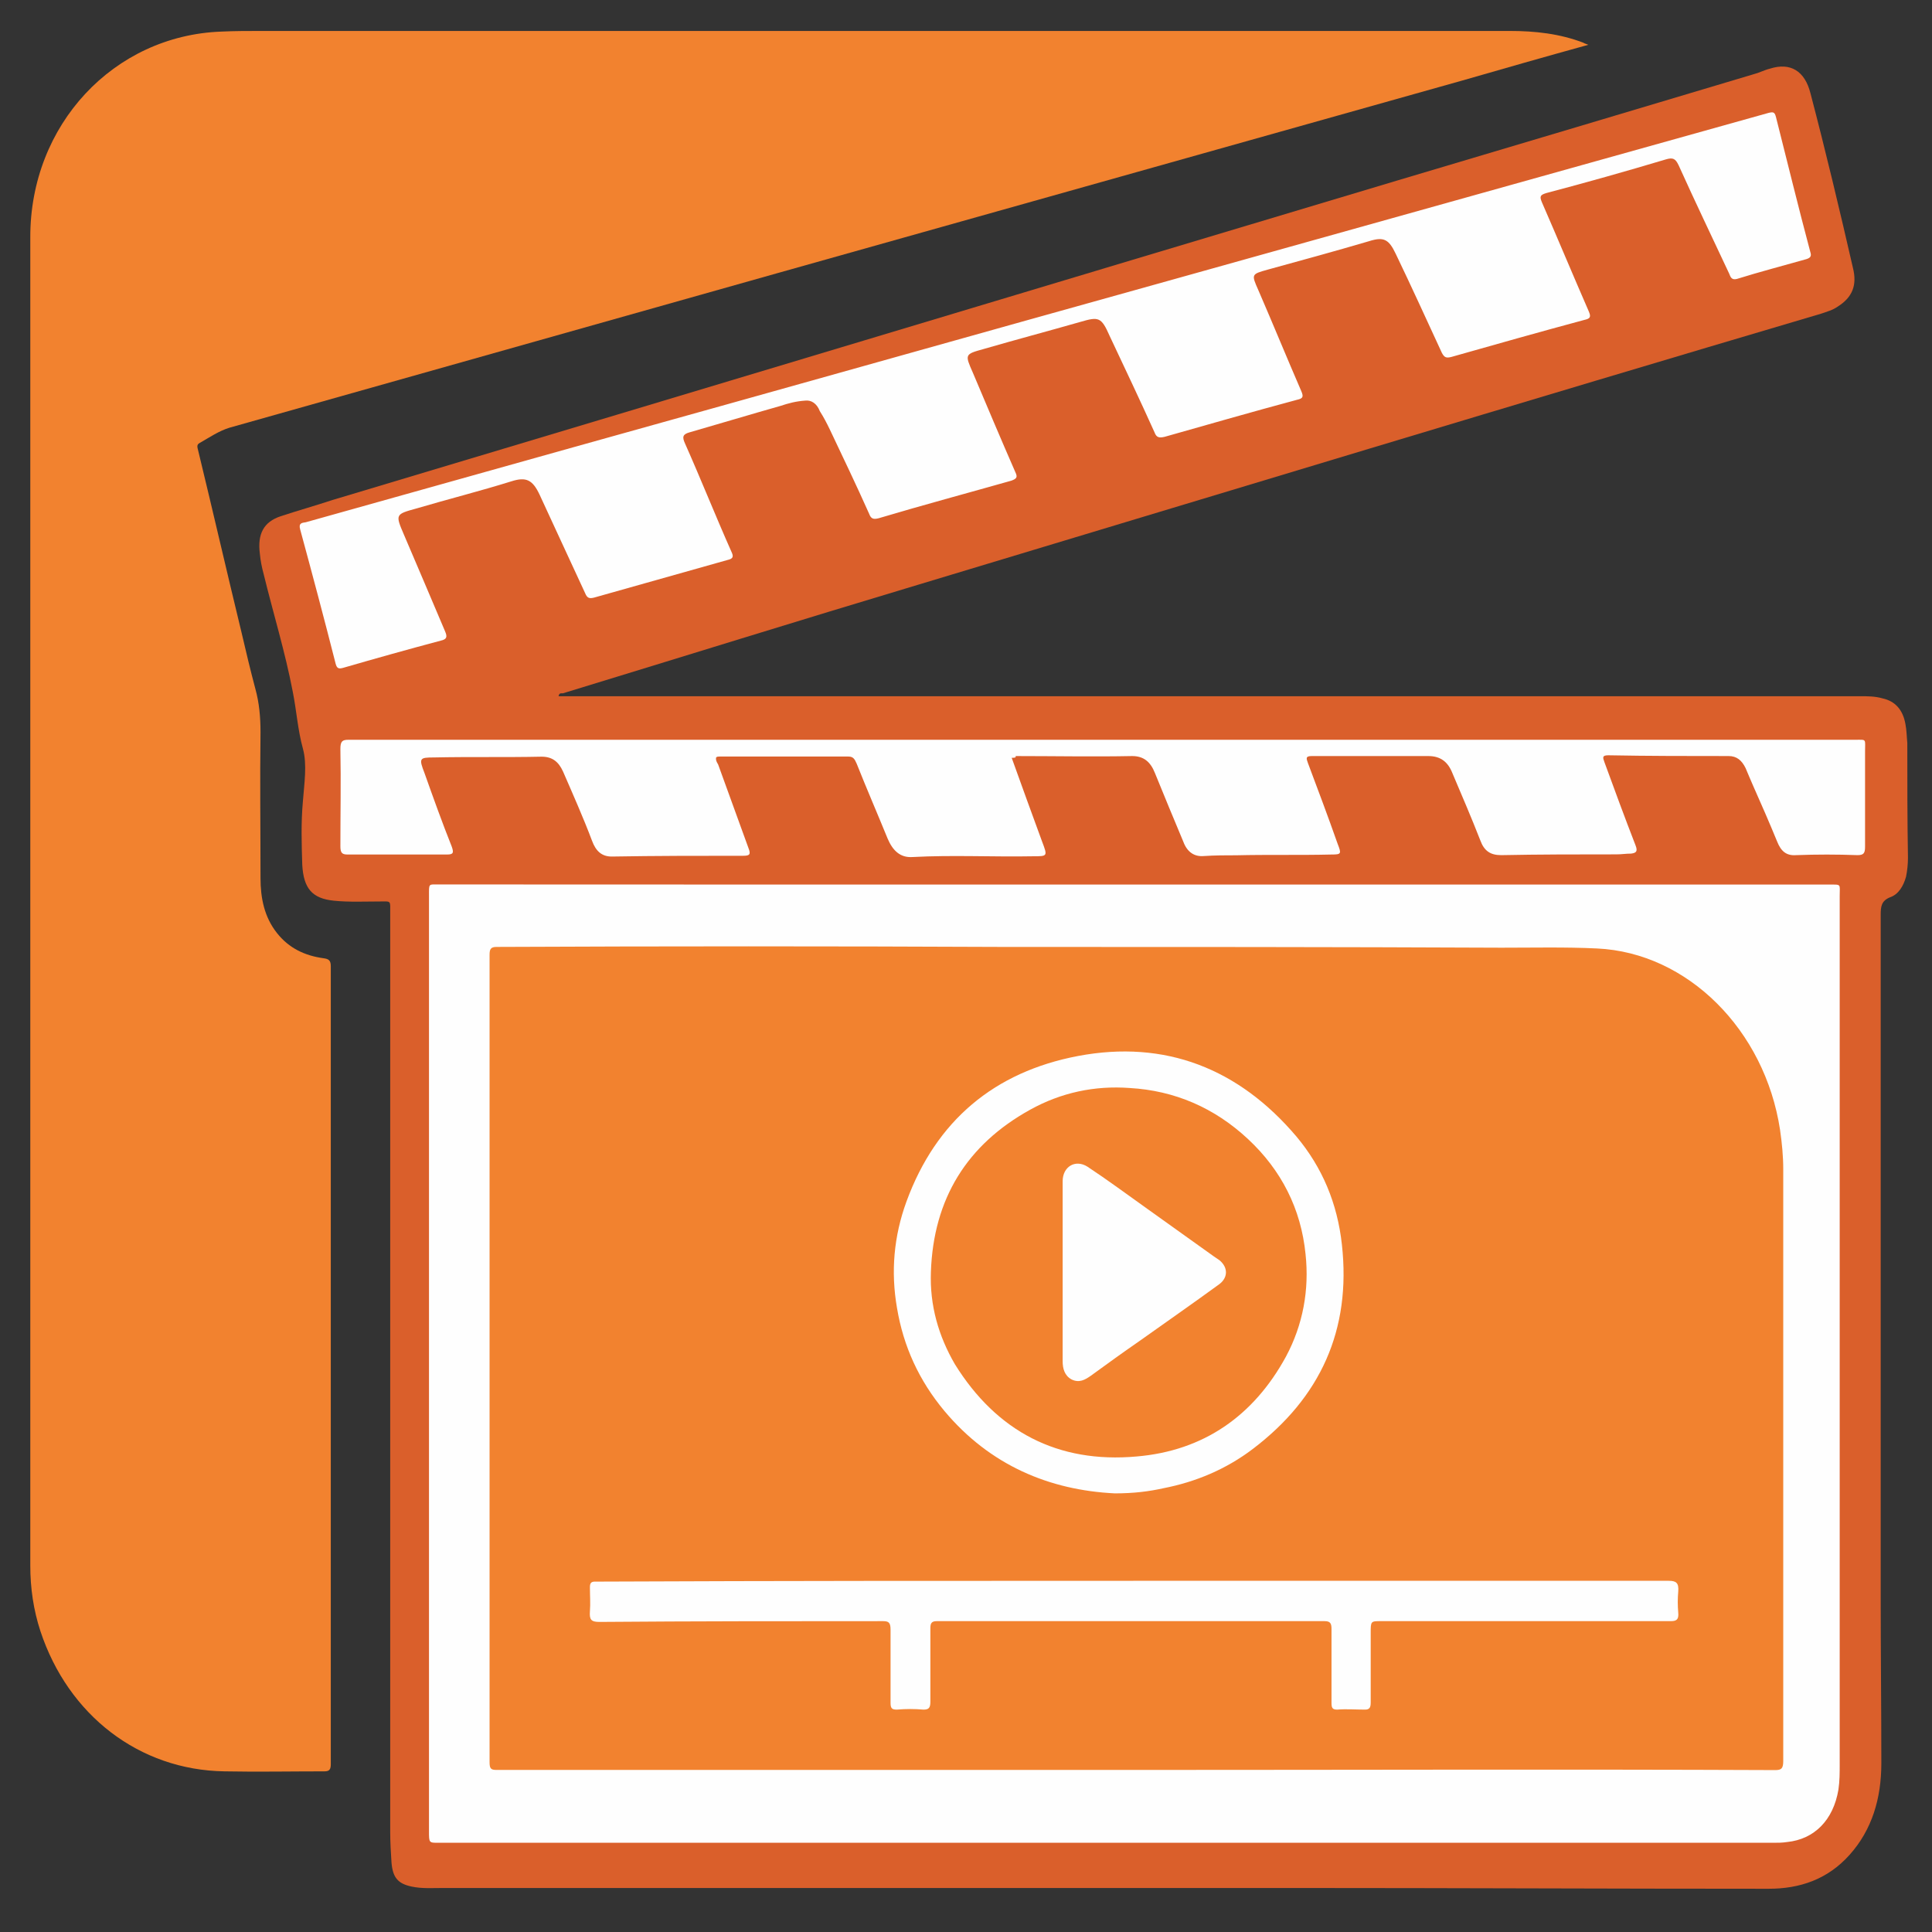 <?xml version="1.0" encoding="utf-8"?>
<!-- Generator: Adobe Illustrator 16.0.0, SVG Export Plug-In . SVG Version: 6.00 Build 0)  -->
<!DOCTYPE svg PUBLIC "-//W3C//DTD SVG 1.1//EN" "http://www.w3.org/Graphics/SVG/1.1/DTD/svg11.dtd">
<svg version="1.1" id="Layer_1" xmlns="http://www.w3.org/2000/svg" xmlns:xlink="http://www.w3.org/1999/xlink" x="0px" y="0px"
	 width="150px" height="150px" viewBox="231 321 150 150" enable-background="new 231 321 150 150" xml:space="preserve">
<rect x="231" y="321" width="150" height="150" fill="#333333" stroke="none"/>
<g>
	<path fill="#F2822F" d="M354.321,324.477c-3.341,0.924-6.581,1.849-9.782,2.773c-17.694,4.98-35.429,9.961-53.123,14.941
		c-14.206,4.006-28.401,8.011-42.606,12.018c-0.834,0.258-1.571,0.766-2.306,1.183c-0.298,0.149-0.148,0.408-0.099,0.667
		c1.133,4.671,2.207,9.344,3.34,14.016c0.348,1.492,0.686,2.922,1.083,4.414c0.299,1.073,0.398,2.207,0.398,3.34
		c-0.05,3.797,0,7.545,0,11.352c0,1.542,0.298,3.032,1.282,4.265c0.935,1.183,2.167,1.75,3.589,1.949
		c0.397,0.05,0.586,0.148,0.586,0.615c0,14.067,0,47.884,0,61.952c0,0.406-0.1,0.565-0.487,0.565c-2.604,0-5.209,0.05-7.764,0
		c-6.63-0.099-12.137-4.363-14.294-10.885c-0.537-1.64-0.786-3.34-0.786-5.08c0-27.783,0-75.35,0-103.134
		c-0.02-8.738,6.472-15.667,14.822-15.975c1.034-0.05,2.067-0.05,3.141-0.05c32.287,0,64.614,0,96.902,0
		c1.969,0,3.887,0.209,5.746,0.925C353.924,324.327,354.022,324.376,354.321,324.477z"/>
	<path fill="#DA5F2B" d="M274.367,375.055c0.298,0,0.587,0,0.835,0c33.411,0,66.832,0,100.242,0c0.587,0,1.133,0,1.72,0.168
		c0.985,0.219,1.57,0.885,1.771,1.979c0.099,0.497,0.099,0.995,0.148,1.481c0,2.973,0,5.935,0.05,8.907
		c0,0.497-0.05,0.994-0.149,1.481c-0.199,0.715-0.586,1.372-1.232,1.59c-0.686,0.279-0.735,0.716-0.735,1.372
		c0,17.705,0,35.409,0,53.113c0,4.234,0.05,8.47,0.05,12.754c0,2.754-0.736,5.169-2.455,7.098c-1.721,1.929-3.887,2.645-6.293,2.645
		c-12.188,0-24.374-0.06-36.563-0.06c-22.107,0-44.276,0-66.384,0c-0.785,0-1.62,0.06-2.406-0.109
		c-1.034-0.22-1.471-0.656-1.57-1.869c-0.05-0.766-0.1-1.591-0.1-2.365c0-23.76,0-47.567,0-71.315c0-1.043,0.1-0.935-0.786-0.935
		c-1.183,0-2.406,0.06-3.588-0.06c-1.67-0.169-2.356-0.934-2.455-2.803c-0.05-1.65-0.1-3.24,0.049-4.891
		c0.099-1.372,0.348-2.863,0-4.125c-0.397-1.432-0.487-2.913-0.785-4.404c-0.587-3.082-1.521-6.104-2.257-9.125
		c-0.148-0.547-0.248-1.043-0.298-1.59c-0.199-1.541,0.298-2.476,1.62-2.913c1.323-0.437,2.705-0.825,4.026-1.262
		c27.566-8.251,55.083-16.551,82.658-24.802c9.234-2.753,18.479-5.497,27.665-8.251c0.438-0.109,0.835-0.328,1.282-0.437
		c1.57-0.497,2.704,0.169,3.141,1.928c1.184,4.514,2.257,9.017,3.291,13.53c0.347,1.372-0.05,2.306-1.184,3.022
		c-0.396,0.278-0.834,0.388-1.283,0.546c-23.438,6.929-46.779,14.016-70.17,21.064c-9.186,2.754-18.331,5.606-27.516,8.41
		C274.566,374.836,274.417,374.776,274.367,375.055z"/>
	<path fill="#FEFEFE" d="M319.041,389.678c17.982,0,36.015,0,54.008,0c0.936,0,0.785-0.06,0.785,0.884c0,22.486,0,44.922,0,67.408
		c0,0.656,0,1.322-0.099,1.979c-0.398,2.366-1.869,3.848-3.977,4.065c-0.398,0.06-0.735,0.06-1.133,0.06
		c-34.545,0-69.039,0-103.583,0c-0.735,0-0.735,0-0.735-0.885c0-24.194,0-48.441,0-72.636c0-0.995-0.05-0.885,0.785-0.885
		C283.065,389.678,301.048,389.678,319.041,389.678z"/>
	<path fill="#FEFEFE" d="M293.533,352.102c-0.735,0.049-1.322,0.208-1.918,0.407c-2.356,0.666-4.722,1.382-7.078,2.058
		c-0.537,0.149-0.586,0.358-0.348,0.875c1.233,2.773,2.356,5.597,3.588,8.37c0.199,0.408,0.149,0.567-0.298,0.666
		c-3.439,0.974-6.929,1.949-10.368,2.923c-0.398,0.099-0.537,0-0.686-0.358c-1.183-2.565-2.356-5.08-3.539-7.654
		c-0.537-1.134-1.035-1.382-2.167-1.024c-2.455,0.766-4.911,1.382-7.366,2.107c-1.67,0.458-1.67,0.458-0.984,2.058
		c1.083,2.515,2.117,4.98,3.19,7.495c0.199,0.458,0.1,0.616-0.347,0.716c-2.505,0.666-5.06,1.382-7.565,2.108
		c-0.348,0.099-0.488,0.049-0.586-0.309c-0.885-3.49-1.819-6.988-2.754-10.428c-0.149-0.517,0.149-0.517,0.438-0.566
		c6.979-1.948,13.907-3.906,20.886-5.855c15.676-4.364,31.303-8.777,46.979-13.142c15.229-4.265,30.468-8.529,45.698-12.784
		c0.396-0.099,0.486-0.049,0.586,0.358c0.885,3.49,1.721,6.929,2.654,10.428c0.1,0.309,0.05,0.457-0.299,0.567
		c-1.818,0.517-3.588,0.974-5.406,1.541c-0.398,0.099-0.488-0.149-0.587-0.408c-1.322-2.823-2.654-5.597-3.928-8.42
		c-0.248-0.517-0.437-0.617-0.983-0.458c-3.091,0.924-6.193,1.799-9.284,2.614c-0.487,0.149-0.538,0.259-0.349,0.716
		c1.232,2.824,2.406,5.646,3.639,8.47c0.199,0.457,0.099,0.566-0.349,0.666c-3.439,0.924-6.879,1.898-10.317,2.873
		c-0.398,0.1-0.538,0.05-0.735-0.308c-1.185-2.564-2.355-5.139-3.589-7.704c-0.537-1.134-0.935-1.333-2.068-0.975
		c-2.604,0.766-5.259,1.492-7.862,2.207c-1.282,0.358-1.282,0.358-0.736,1.591c1.133,2.614,2.207,5.239,3.34,7.853
		c0.198,0.458,0.1,0.567-0.347,0.666c-3.439,0.925-6.831,1.899-10.27,2.873c-0.437,0.1-0.637,0.05-0.785-0.357
		c-1.133-2.515-2.306-4.98-3.489-7.495c-0.636-1.441-0.836-1.491-2.256-1.074c-2.506,0.716-5.012,1.382-7.516,2.107
		c-1.472,0.408-1.472,0.408-0.836,1.849c1.084,2.564,2.168,5.139,3.291,7.704c0.199,0.408,0.1,0.517-0.298,0.667
		c-3.44,0.974-6.879,1.898-10.319,2.922c-0.397,0.099-0.586,0.05-0.735-0.358c-0.985-2.207-2.019-4.364-3.042-6.521
		c-0.248-0.518-0.487-0.974-0.785-1.442C294.418,352.311,293.971,352.052,293.533,352.102z"/>
	<path fill="#FEFEFE" d="M309.547,379.836c0.786,2.197,1.571,4.344,2.357,6.492c0.437,1.153,0.437,1.153-0.687,1.153
		c-3.142,0.06-6.243-0.109-9.384,0.06c-0.935,0.06-1.521-0.497-1.918-1.432c-0.786-1.928-1.621-3.847-2.406-5.825
		c-0.149-0.328-0.249-0.546-0.637-0.546c-3.34,0-6.68,0-10.02,0c-0.1,0-0.149,0-0.249,0.06c-0.049,0.218,0.05,0.388,0.149,0.546
		c0.786,2.147,1.571,4.345,2.356,6.492c0.199,0.497,0.099,0.606-0.398,0.606c-3.39,0-6.779,0-10.219,0.06
		c-0.785,0-1.233-0.438-1.521-1.213c-0.686-1.819-1.471-3.578-2.256-5.388c-0.348-0.765-0.835-1.153-1.67-1.153
		c-2.803,0.06-5.606,0-8.35,0.06c-1.133,0-1.184,0.06-0.736,1.213c0.686,1.928,1.372,3.847,2.118,5.716
		c0.149,0.438,0.149,0.607-0.348,0.607c-2.604,0-5.209,0-7.764,0c-0.438,0-0.537-0.169-0.537-0.657c0-2.525,0.05-5,0-7.535
		c0-0.607,0.149-0.716,0.637-0.716c15.478,0,30.956,0,46.433,0c23.49,0,47.029,0,70.52,0c0.934,0,0.785-0.109,0.785,0.935
		c0,2.475,0,4.95,0,7.366c0,0.497-0.1,0.656-0.586,0.656c-1.571-0.06-3.191-0.06-4.762,0c-0.786,0.06-1.185-0.328-1.472-1.043
		c-0.587-1.432-1.232-2.913-1.87-4.344c-0.197-0.438-0.396-0.934-0.585-1.372c-0.299-0.606-0.686-0.935-1.322-0.935
		c-3.091,0-6.194,0-9.335-0.059c-0.487,0-0.437,0.168-0.298,0.546c0.784,2.147,1.571,4.284,2.405,6.431
		c0.199,0.498,0.05,0.607-0.348,0.657c-0.397,0-0.734,0.059-1.134,0.059c-3.001,0-5.994,0-8.946,0.06
		c-0.835,0-1.321-0.328-1.62-1.152c-0.686-1.76-1.422-3.46-2.167-5.219c-0.348-0.885-0.935-1.322-1.868-1.322
		c-3.003,0-5.995,0-9.047,0c-0.486,0-0.438,0.169-0.298,0.547c0.785,2.087,1.569,4.175,2.307,6.272
		c0.297,0.766,0.297,0.826-0.488,0.826c-2.455,0.059-4.91,0-7.366,0.059c-0.834,0-1.669,0-2.555,0.06
		c-0.735,0.06-1.282-0.328-1.57-1.104c-0.735-1.759-1.471-3.519-2.207-5.338c-0.347-0.885-0.885-1.322-1.77-1.322
		c-3.001,0.06-5.993,0-9.045,0C309.896,379.836,309.746,379.836,309.547,379.836z"/>
	<path fill="#F2822F" d="M319.181,458.417c-13.908,0-27.765,0-41.672,0c-2.655,0-5.308,0-7.962,0c-0.438,0-0.537-0.108-0.537-0.606
		c0-20.896,0-41.791,0-62.686c0-0.438,0.099-0.606,0.537-0.606c13.072-0.06,26.094-0.06,39.166,0c12.973,0,25.897,0,38.869,0.06
		c2.456,0,4.96-0.06,7.416,0.06c7.027,0.328,13.021,6.322,14.204,14.076c0.15,1.044,0.249,2.038,0.249,3.082
		c0,15.288,0,30.627,0,45.916c0,0.606-0.148,0.716-0.635,0.716C352.203,458.358,335.691,458.417,319.181,458.417z"/>
	<path fill="#FEFEFE" d="M317.55,436.945c-5.06-0.248-9.682-2.168-13.221-6.392c-1.968-2.356-3.19-5.011-3.688-8.013
		c-0.487-2.803-0.248-5.557,0.736-8.251c2.306-6.292,6.83-10.069,13.321-11.302c6.779-1.282,12.485,0.983,16.948,6.242
		c2.019,2.406,3.19,5.209,3.539,8.4c0.735,6.63-1.671,11.889-6.929,15.876c-2.068,1.569-4.424,2.554-6.93,3.041
		C320.204,436.797,319.021,436.945,317.55,436.945z"/>
	<path fill="#FEFEFE" d="M319.041,443.734c13.857,0,27.665,0,41.521,0c0.587,0,0.787,0.17,0.737,0.825
		c-0.05,0.547-0.05,1.104,0,1.651c0.05,0.546-0.15,0.655-0.587,0.655c-1.57,0-3.142,0-4.722,0c-5.945,0-11.89,0-17.784,0
		c-0.785,0-0.785,0-0.785,0.935c0,1.818,0,3.628,0,5.389c0,0.386-0.1,0.545-0.438,0.545c-0.735,0-1.473-0.059-2.168,0
		c-0.397,0-0.437-0.168-0.437-0.545c0-1.93,0-3.848,0-5.717c0-0.438-0.101-0.606-0.536-0.606c-10.021,0-20.102,0-30.121,0
		c-0.398,0-0.487,0.169-0.487,0.547c0,1.929,0,3.847,0,5.716c0,0.496-0.149,0.605-0.537,0.605c-0.686-0.059-1.372-0.059-2.068,0
		c-0.398,0-0.487-0.109-0.487-0.545c0-1.87,0-3.798,0-5.667c0-0.548-0.148-0.656-0.586-0.656c-7.326,0-14.643,0-22.019,0.06
		c-0.637,0-0.785-0.169-0.736-0.825c0.05-0.605,0-1.212,0-1.868c0-0.327,0.099-0.438,0.398-0.438c0.149,0,0.298,0,0.487,0
		C291.465,443.734,305.273,443.734,319.041,443.734z"/>
	<path fill="#F2822F" d="M303.275,419.748c0.199-5.686,2.804-9.882,7.714-12.595c2.406-1.332,5.01-1.88,7.714-1.681
		c3.489,0.199,6.581,1.53,9.186,3.958c2.604,2.425,4.125,5.437,4.474,8.945c0.298,2.764-0.2,5.487-1.522,7.952
		c-2.504,4.594-6.392,7.317-11.6,7.754c-6.094,0.547-10.855-1.929-14.106-7.167C303.872,424.738,303.176,422.362,303.275,419.748z"
		/>
	<path fill="#FEFEFE" d="M313.504,419.788c0-2.355,0-4.722,0-7.077c0-1.135,0.984-1.721,1.919-1.135
		c1.57,1.035,3.092,2.168,4.672,3.291c1.721,1.232,3.439,2.456,5.159,3.688c0.149,0.099,0.298,0.199,0.438,0.298
		c0.687,0.586,0.636,1.372-0.05,1.868c-2.019,1.472-4.075,2.903-6.143,4.374c-1.282,0.886-2.506,1.77-3.788,2.704
		c-0.487,0.348-0.934,0.588-1.521,0.298c-0.537-0.298-0.687-0.834-0.687-1.421C313.504,424.41,313.504,422.104,313.504,419.788z"/>
</g>
</svg>
